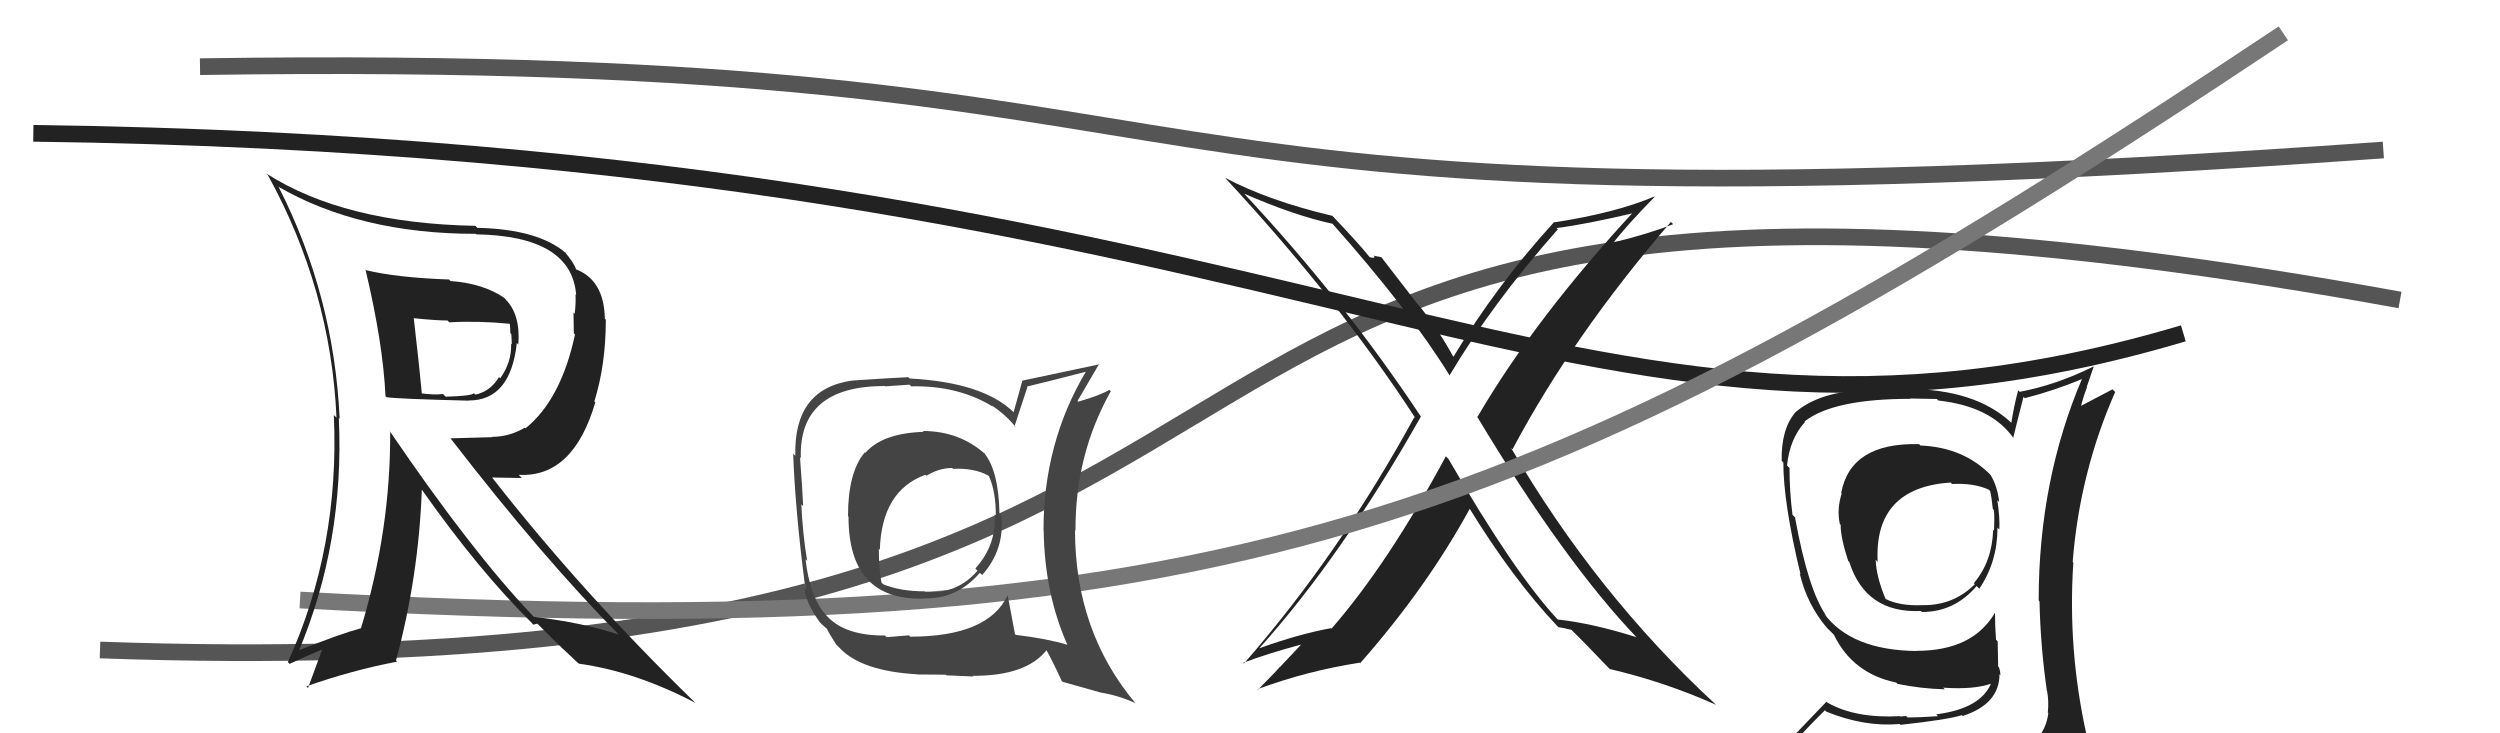 <svg xmlns="http://www.w3.org/2000/svg" width="150" height="44" viewBox="0,0,150,44"><path d="M6 39 C91 42,56 2,144 18" stroke="#555" fill="none"/><path d="M2 8 C80 9,94 31,131 20" stroke="#222" fill="none"/><path fill="#222" d="M86.78 27.41L86.86 27.49L86.75 27.38Q83.32 33.77 79.89 37.72L79.99 37.82L79.86 37.69Q77.93 38.04 75.49 38.92L75.68 39.11L75.52 38.94Q80.49 33.41 85.25 25.00L85.24 24.99L85.27 25.02Q80.64 18.03 74.67 11.64L74.65 11.62L74.65 11.62Q77.68 12.94 79.97 13.43L79.93 13.40L79.84 13.30Q84.55 18.59 86.99 22.55L87.05 22.61L86.97 22.53Q89.55 18.18 93.47 13.76L93.42 13.71L93.39 13.68Q95.09 13.48 98.29 12.72L98.15 12.58L98.14 12.57Q92.12 19.07 88.65 25.01L88.61 24.97L88.61 24.97Q93.88 33.74 98.26 38.31L98.26 38.31L98.18 38.23Q95.56 37.40 93.47 37.17L93.46 37.17L93.46 37.17Q90.84 34.35 86.91 27.54ZM93.37 37.50L93.41 37.53L93.50 37.63Q93.81 37.67 94.27 37.79L94.30 37.82L94.16 37.67Q95.09 38.57 96.61 40.17L96.62 40.18L96.58 40.14Q99.91 40.92 102.96 42.29L102.93 42.26L102.91 42.24Q95.76 35.62 90.66 26.87L90.59 26.80L90.75 26.96Q94.35 20.17 100.25 13.32L100.24 13.30L100.39 13.45Q98.89 14.04 96.72 14.57L96.66 14.52L96.76 14.62Q97.53 13.60 99.28 11.81L99.33 11.86L99.26 11.79Q96.96 12.77 93.27 13.34L93.31 13.38L93.25 13.32Q89.80 17.10 87.21 21.40L87.24 21.43L87.18 21.37Q86.37 19.88 85.19 18.39L85.08 18.28L82.88 15.43L82.41 15.34L82.48 15.42Q82.42 15.51 82.19 15.43L82.15 15.39L82.10 15.33Q81.51 14.60 80.03 13.04L79.97 12.98L79.94 12.95Q76.10 12.04 73.51 10.67L73.52 10.68L73.47 10.63Q80.36 18.05 84.93 25.10L84.79 24.96L84.86 25.03Q80.38 33.23 74.64 39.81L74.61 39.79L74.59 39.77Q76.02 39.22 78.15 38.65L78.12 38.62L76.79 40.03L76.78 40.01Q76.81 40.04 75.48 41.38L75.46 41.36L75.45 41.35Q78.43 40.25 81.59 39.76L81.68 39.86L81.61 39.79Q85.61 35.25 88.20 30.50L88.20 30.50L88.11 30.41Q90.75 34.72 93.45 37.58Z"/><path d="M12 4 C80 3,59 15,143 9" stroke="#555" fill="none"/><path d="M18 36 C73 39,92 32,137 2" stroke="#777" fill="none"/><path fill="#222" d="M21.90 16.14L21.87 16.12L21.93 16.18Q22.98 20.58 23.13 23.77L23.20 23.84L23.19 23.83Q23.74 23.93 28.12 24.04L28.17 24.09L28.11 24.03Q30.63 24.04 31.01 20.58L30.97 20.54L31.10 20.67Q31.24 18.86 30.32 17.95L30.40 18.02L30.25 17.87Q29.01 17.01 27.03 16.86L26.97 16.80L26.94 16.77Q23.82 16.66 21.96 16.21ZM23.26 25.73L23.24 25.71L23.41 25.88Q23.45 31.75 21.66 37.69L21.65 37.67L21.67 37.69Q20.44 38.02 17.85 39.05L17.83 39.03L17.91 39.10Q20.67 32.55 20.33 25.08L20.28 25.03L20.38 25.13Q20.04 17.75 16.73 11.24L16.71 11.22L16.66 11.18Q21.57 14.03 28.54 14.03L28.53 14.02L28.57 14.06Q34.30 14.16 34.57 17.70L34.56 17.69L34.53 17.66Q34.56 18.22 34.48 18.83L34.41 18.75L34.43 19.99L34.50 20.07Q33.66 23.98 31.53 25.70L31.48 25.65L31.49 25.66Q30.56 26.21 29.53 26.21L29.55 26.23L27.03 26.30L27.07 26.35Q32.60 33.51 37.13 38.08L37.19 38.14L37.13 38.08Q34.96 37.35 32.03 37.01L32.09 37.07L31.98 36.96Q28.27 33.06 23.36 25.83ZM31.96 37.44L32.00 37.48L32.24 37.42L33.43 38.60L33.47 38.64Q34.03 39.16 34.67 39.77L34.68 39.77L34.73 39.82Q38.12 40.29 41.70 42.16L41.84 42.29L41.71 42.16Q34.92 35.56 29.51 28.63L29.53 28.65L31.31 28.68L31.12 28.49Q34.39 28.67 35.72 24.14L35.70 24.12L35.66 24.09Q36.35 21.88 36.35 19.18L36.26 19.09L36.29 19.12Q36.25 16.80 34.54 16.15L34.54 16.14L34.57 16.18Q34.46 15.80 33.89 15.12L33.95 15.17L33.96 15.19Q32.30 13.75 28.64 13.67L28.51 13.54L28.52 13.55Q20.64 13.40 15.96 10.40L16.01 10.45L16.07 10.50Q19.85 17.37 20.19 25.06L20.06 24.93L20.03 24.90Q20.39 32.87 17.27 39.73L17.40 39.85L17.38 39.83Q18.62 39.25 19.42 38.94L19.36 38.89L18.48 41.28L18.38 41.18Q21.17 40.20 23.83 39.70L23.70 39.57L23.76 39.63Q25.12 34.59 25.31 29.38L25.21 29.28L25.31 29.38Q28.75 34.26 31.91 37.38ZM30.66 19.46L30.62 19.42L30.58 19.38Q30.62 19.65 30.62 19.99L30.68 20.05L30.71 20.65L30.67 20.62Q30.70 21.75 30.01 22.70L29.98 22.67L29.94 22.62Q29.43 23.48 28.52 23.68L28.50 23.66L28.43 23.59Q28.33 23.76 26.74 23.80L26.66 23.72L26.58 23.64Q26.03 23.71 25.20 23.59L25.18 23.58L25.32 23.71Q25.18 22.16 24.83 19.12L24.73 19.01L24.80 19.09Q26.16 19.23 26.85 19.23L26.82 19.20L26.96 19.34Q28.68 19.24 30.63 19.43Z"/><path fill="#444" d="M55.44 25.93L55.42 25.91L55.42 25.91Q52.95 25.99 51.92 27.17L51.81 27.06L51.89 27.14Q50.88 28.33 50.88 30.96L50.82 30.90L50.91 31.00Q50.91 36.10 55.52 35.91L55.52 35.91L55.52 35.90Q57.44 35.93 58.79 34.37L58.87 34.44L58.93 34.50Q60.30 32.96 60.08 30.91L60.03 30.87L59.97 30.80Q59.91 28.19 59.03 27.16L59.08 27.21L59.14 27.27Q57.58 25.86 55.37 25.86ZM60.46 35.71L60.43 35.68L60.46 35.71Q59.30 38.20 54.61 38.20L54.54 38.12L53.19 38.23L53.10 38.13Q50.76 38.15 49.66 37.01L49.69 37.05L49.68 37.03Q48.60 35.95 48.33 33.55L48.47 33.69L48.43 33.65Q48.16 32.05 48.08 30.26L48.07 30.25L48.19 30.37Q48.15 29.38 48.00 27.44L48.06 27.50L48.05 27.49Q47.91 23.16 53.09 23.16L53.11 23.18L54.57 23.08L54.67 23.18Q57.50 23.12 59.59 24.41L59.49 24.31L59.50 24.32Q60.45 24.97 60.95 25.65L60.81 25.52L60.87 25.58Q61.14 24.78 61.67 23.14L61.74 23.21L61.71 23.17Q62.85 22.90 65.17 22.30L65.21 22.34L65.16 22.29Q62.61 26.56 62.61 31.81L62.58 31.78L62.62 31.81Q62.67 35.59 64.04 38.68L64.05 38.69L64.05 38.69Q62.84 38.32 60.94 38.09L60.92 38.07L60.90 38.05Q60.76 37.27 60.46 35.71ZM63.68 40.83L63.76 40.91L66.03 41.55L66.03 41.55Q67.13 41.73 68.12 42.19L68.19 42.26L68.15 42.22Q64.50 37.89 64.50 31.80L64.58 31.87L64.53 31.82Q64.51 27.28 66.65 23.47L66.60 23.42L66.56 23.39Q66.02 23.72 64.69 24.10L64.70 24.11L64.65 24.06Q65.06 23.37 65.94 21.85L65.90 21.81L65.95 21.86Q65.33 22.00 61.33 22.84L61.34 22.85L60.82 24.72L60.85 24.76Q59.00 22.94 54.58 22.71L54.62 22.75L54.50 22.63Q53.41 22.68 51.16 22.83L51.21 22.88L51.16 22.83Q47.61 23.31 47.72 27.35L47.64 27.27L47.59 27.22Q47.71 30.54 48.28 34.99L48.40 35.11L48.30 35.43L48.28 35.40Q48.40 36.25 49.20 37.35L49.25 37.40L49.23 37.38Q49.51 37.66 49.70 37.78L49.51 37.59L49.58 37.66Q49.79 38.09 50.17 38.67L50.27 38.77L50.35 38.85Q51.66 40.27 55.05 40.46L55.02 40.43L55.06 40.47Q56.59 40.48 56.74 40.48L56.78 40.52L58.41 40.59L58.37 40.55Q61.58 40.56 62.80 39.00L62.81 39.01L62.76 38.96Q63.11 39.57 63.71 40.87ZM57.25 28.20L57.19 28.13L57.18 28.13Q58.45 28.07 59.29 28.53L59.34 28.57L59.34 28.58Q59.75 29.48 59.75 30.93L59.74 30.92L59.68 30.85Q59.80 32.69 58.52 34.11L58.55 34.15L58.65 34.24Q57.40 35.69 55.50 35.50L55.40 35.40L55.47 35.48Q54.03 35.48 53.00 35.06L52.99 35.05L52.89 34.95Q52.73 34.15 52.73 32.93L52.85 33.05L52.79 32.99Q52.90 29.44 55.52 28.49L55.58 28.54L55.58 28.55Q56.33 28.08 57.13 28.08Z"/><path fill="#222" d="M115.12 26.62L115.17 26.67L115.15 26.65Q111.04 26.54 110.47 29.58L110.55 29.67L110.50 29.61Q110.20 30.57 110.39 31.44L110.54 31.59L110.44 31.49Q110.43 32.24 110.89 33.65L110.97 33.73L110.96 33.73Q111.95 36.81 115.26 36.66L115.24 36.64L115.32 36.72Q117.27 36.72 118.60 35.16L118.76 35.33L118.76 35.32Q119.85 33.71 119.85 31.65L119.88 31.69L119.96 31.77Q120.00 31.08 119.84 30.01L119.86 30.03L119.95 30.12Q119.85 29.18 119.43 28.49L119.31 28.38L119.46 28.52Q117.82 26.84 115.23 26.73ZM120.02 45.15L120.16 45.28L120.08 45.21Q118.21 45.74 110.14 46.12L110.25 46.23L110.11 46.09Q108.50 46.23 106.86 45.39L106.94 45.47L106.94 45.46Q107.67 44.41 109.49 42.62L109.48 42.60L109.58 42.70Q111.88 43.63 113.98 43.44L114.09 43.55L114.03 43.49Q116.87 43.18 117.71 42.91L117.81 43.01L117.76 42.96Q119.97 42.24 119.97 40.45L120.03 40.51L120.03 40.51Q120.02 40.27 119.94 40.04L119.89 39.99L119.86 38.48L119.76 38.38Q119.70 37.56 119.70 36.76L119.84 36.90L119.70 36.76Q118.37 39.05 114.99 39.05L114.95 39.01L115.00 39.06Q111.07 39.02 109.44 36.81L109.49 36.86L109.59 36.96Q108.50 35.45 107.70 31.04L107.52 30.86L107.55 30.89Q107.37 29.49 107.37 28.08L107.21 27.92L107.22 27.93Q107.39 26.31 108.30 25.32L108.25 25.27L108.27 25.29Q109.99 23.93 114.63 23.93L114.61 23.91L116.21 23.94L116.30 24.03Q119.51 24.39 120.84 26.33L120.83 26.32L120.79 26.28Q120.99 25.44 121.41 23.81L121.40 23.80L121.49 23.89Q123.25 23.44 125.00 22.71L125.07 22.79L124.95 22.66Q122.32 28.80 122.32 36.03L122.40 36.11L122.37 36.08Q122.43 38.80 122.81 41.43L122.66 41.27L122.82 41.43Q122.94 42.06 122.87 42.74L122.83 42.71L122.90 42.78Q122.73 44.17 121.51 44.93L121.50 44.92L121.53 44.94Q121.00 45.17 120.16 45.29ZM123.03 48.12L123.13 48.22L122.98 48.07Q124.52 48.20 125.28 47.25L125.33 47.30L125.30 47.27Q125.60 46.28 125.49 45.55L125.53 45.60L125.63 45.69Q125.51 45.04 125.32 44.28L125.25 44.21L125.21 44.17Q124.05 39.02 124.40 33.76L124.40 33.76L124.36 33.72Q124.78 28.36 126.91 23.52L126.75 23.36L124.75 24.41L124.83 24.49Q124.99 23.81 125.22 23.24L125.20 23.23L125.62 22.00L125.61 21.99Q123.39 23.09 121.18 23.51L121.17 23.50L121.09 23.42Q120.84 24.34 120.68 25.37L120.72 25.41L120.62 25.31Q118.46 23.34 114.43 23.34L114.54 23.45L112.81 23.48L112.75 23.41Q109.42 23.31 107.74 24.72L107.93 24.91L107.74 24.72Q106.86 25.74 106.90 27.65L106.96 27.71L107.00 27.75Q107.00 30.18 108.03 34.45L108.05 34.48L107.98 34.40Q108.43 36.30 109.65 37.71L109.76 37.81L110.01 38.06L110.16 38.22L110.04 38.10Q111.17 40.41 113.76 40.95L113.80 40.98L113.84 41.03Q115.24 41.32 116.69 41.36L116.64 41.31L116.59 41.26Q118.43 41.39 119.50 41.01L119.48 40.99L119.47 40.99Q118.84 42.52 116.17 42.86L116.19 42.88L116.28 42.97Q115.14 43.05 114.45 43.05L114.37 42.96L114.02 42.99L113.99 42.97Q111.32 43.11 109.65 42.16L109.59 42.10L107.91 43.85L107.92 43.86Q106.98 44.59 106.14 45.54L106.18 45.58L106.15 45.56Q107.15 46.09 108.13 46.28L108.26 46.41L107.24 47.14L107.37 47.27Q109.93 48.19 115.57 48.19L115.68 48.31L115.88 48.28L115.80 48.20Q119.48 48.26 123.06 48.15ZM117.17 29.09L117.09 29.00L117.12 29.04Q118.42 28.97 119.33 29.38L119.35 29.40L119.41 29.47Q119.50 29.85 119.57 30.54L119.56 30.52L119.63 30.60Q119.68 30.91 119.64 31.82L119.66 31.85L119.59 31.78Q119.53 33.70 118.43 34.99L118.34 34.91L118.49 35.05Q117.20 36.35 115.30 36.31L115.27 36.29L115.30 36.31Q113.98 36.36 113.14 35.94L113.11 35.91L113.14 35.95Q112.58 34.62 112.54 33.59L112.64 33.69L112.66 33.72Q112.43 29.26 117.04 28.95Z"/></svg>
